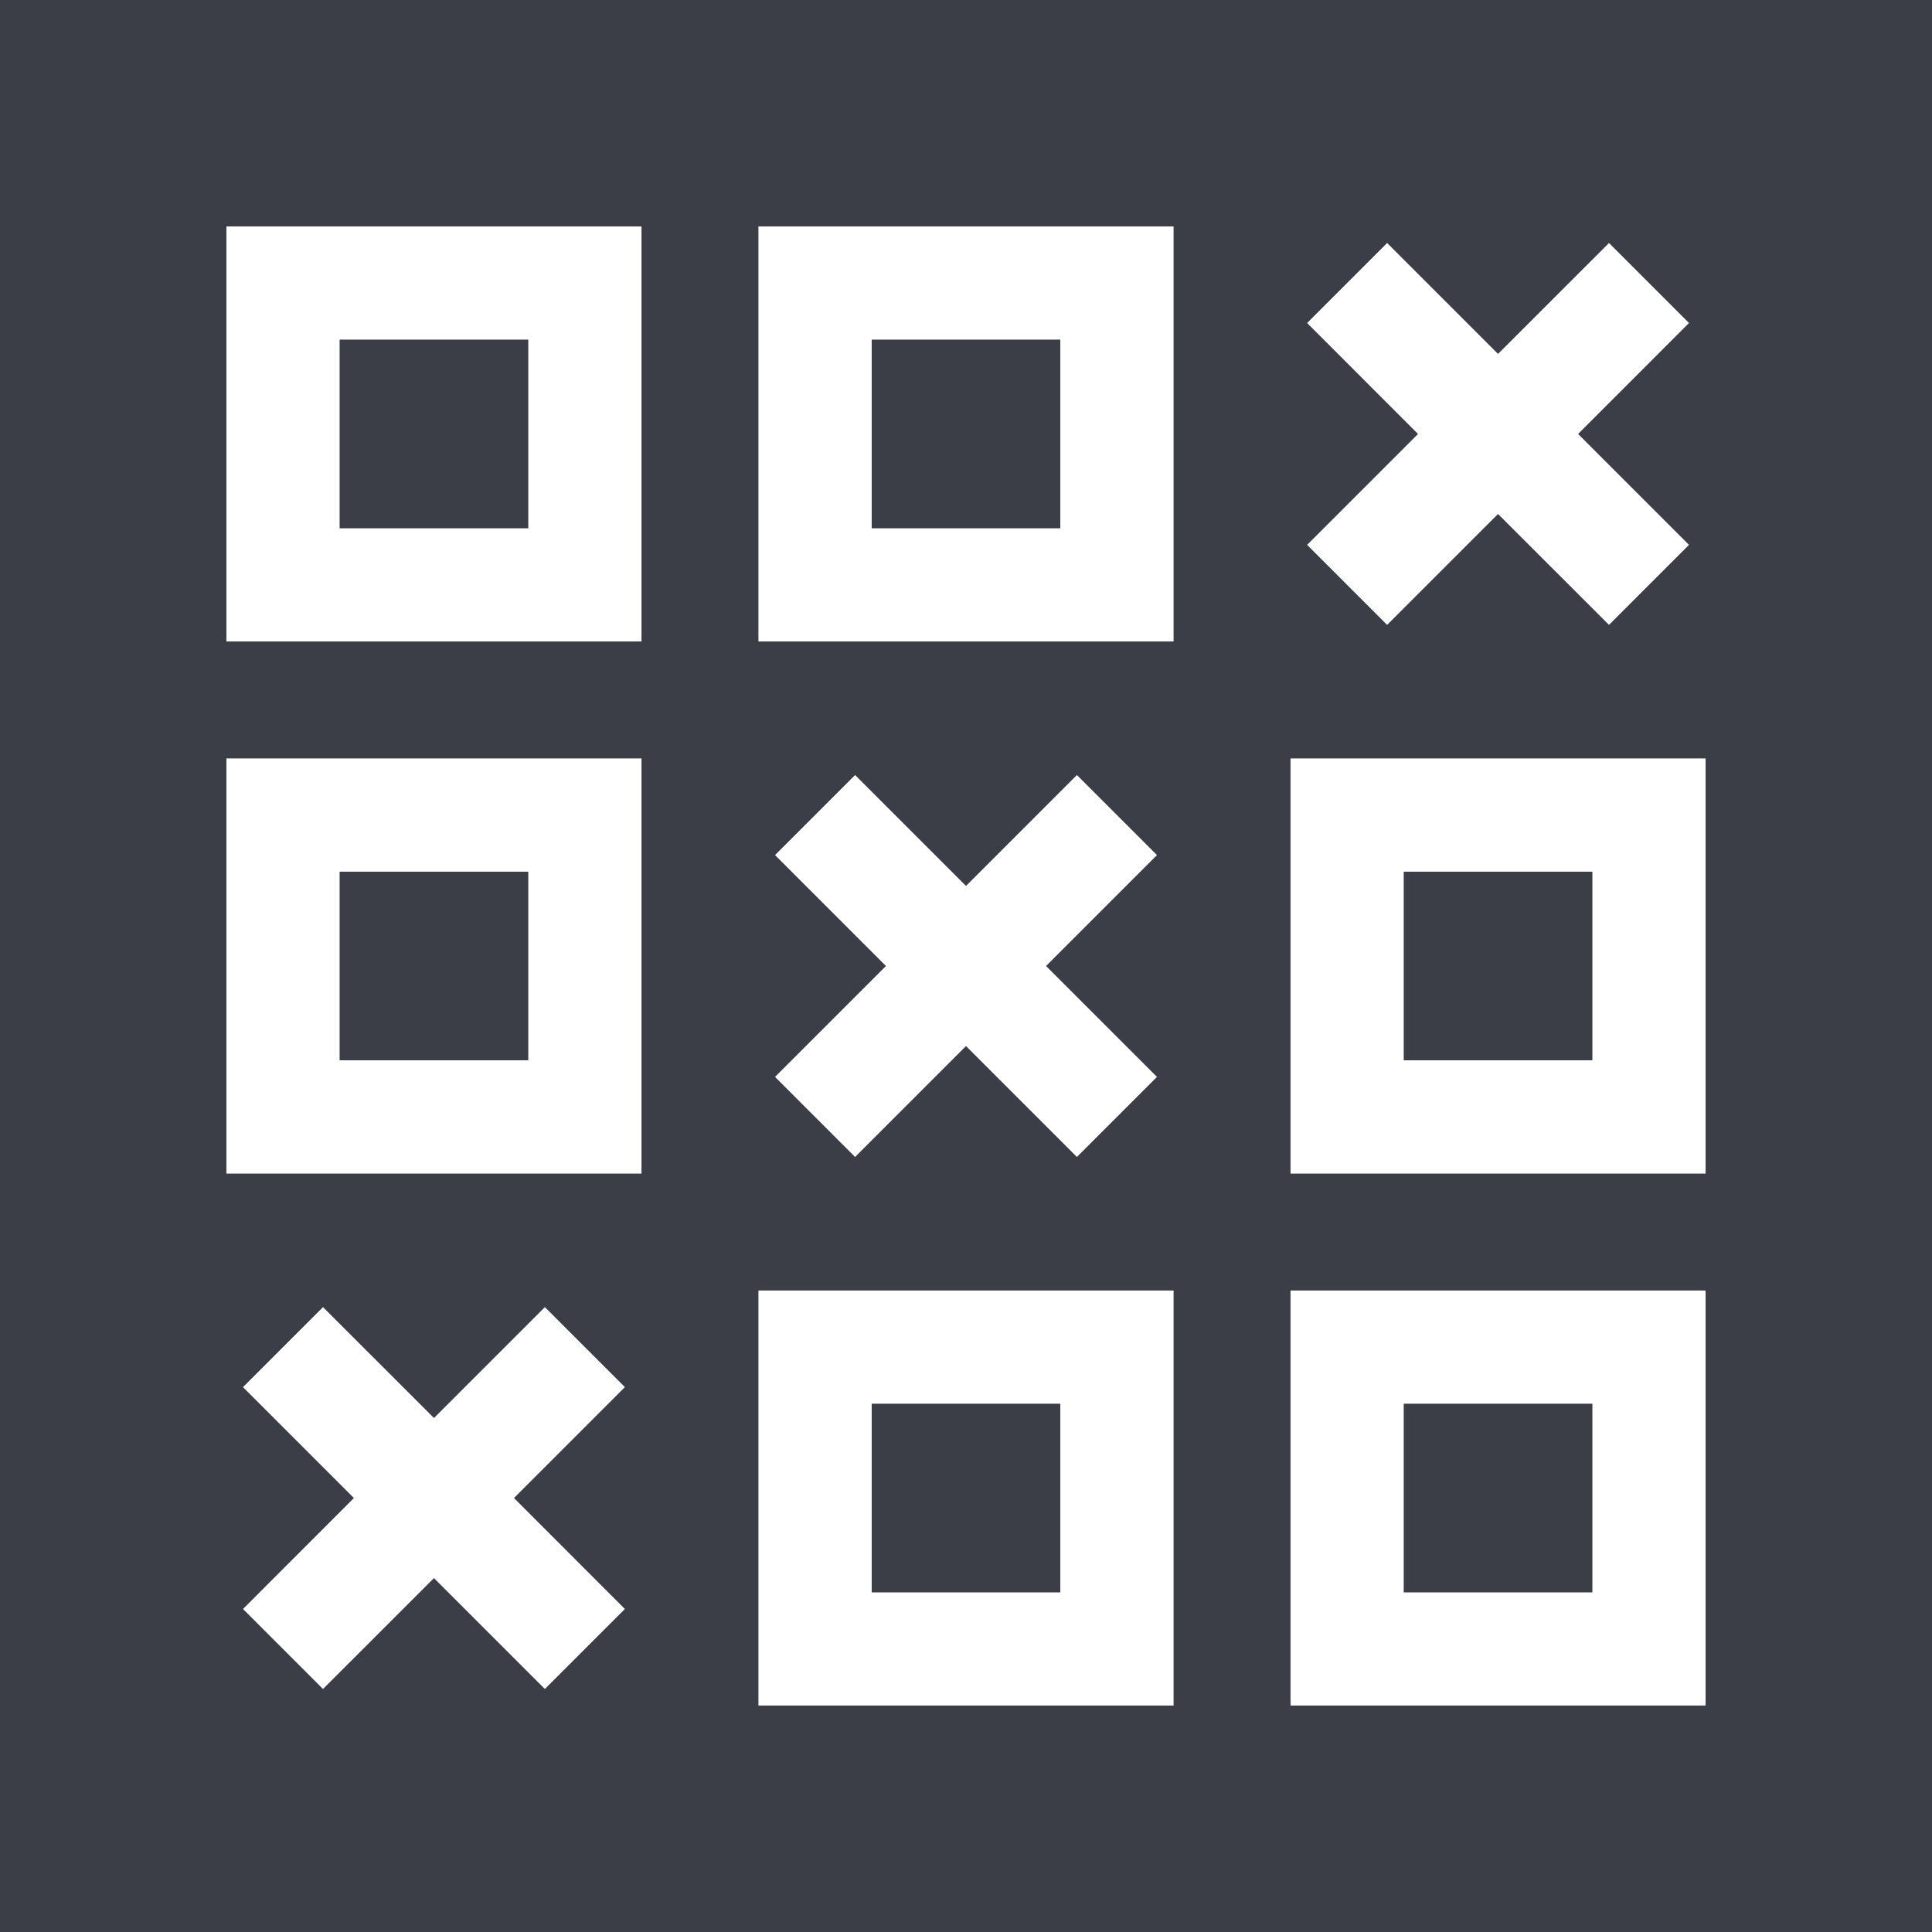 <svg width="32" height="32" viewBox="0 0 32 32" fill="none" xmlns="http://www.w3.org/2000/svg">
<g clip-path="url(#clip0_194_5970)">
<path d="M5.625 14.438H8.75V17.562H5.625V14.438Z" fill="#3B3E46"/>
<path d="M14.438 5.625H17.562V8.75H14.438V5.625Z" fill="#3B3E46"/>
<path d="M14.438 23.25H17.562V26.375H14.438V23.25Z" fill="#3B3E46"/>
<path d="M5.625 5.625H8.75V8.75H5.625V5.625Z" fill="#3B3E46"/>
<path d="M23.25 14.438H26.375V17.562H23.25V14.438Z" fill="#3B3E46"/>
<path d="M0 0V32H32V0H0ZM21.65 5.35L22.975 4.025L24.812 5.862L26.65 4.025L27.975 5.35L26.138 7.188L27.975 9.025L26.65 10.35L24.812 8.513L22.975 10.35L21.65 9.025L23.487 7.188L21.65 5.35ZM10.35 26.65L9.025 27.975L7.188 26.138L5.35 27.975L4.025 26.65L5.862 24.812L4.025 22.975L5.35 21.65L7.188 23.487L9.025 21.65L10.35 22.975L8.513 24.812L10.35 26.65ZM10.625 19.438H3.75V12.562H10.625V19.438ZM10.625 10.625H3.75V3.75H10.625V10.625ZM19.438 28.25H12.562V21.375H19.438V28.25ZM12.837 14.163L14.163 12.837L16 14.674L17.837 12.837L19.163 14.163L17.326 16L19.163 17.837L17.837 19.163L16 17.326L14.163 19.163L12.837 17.837L14.674 16L12.837 14.163ZM19.438 10.625H12.562V3.75H19.438V10.625ZM28.25 28.25H21.375V21.375H28.25V28.25ZM28.25 19.438H21.375V12.562H28.25V19.438Z" fill="#3B3E46"/>
<path d="M23.25 23.25H26.375V26.375H23.25V23.25Z" fill="#3B3E46"/>
</g>
<defs>
<clipPath id="clip0_194_5970">
<rect width="32" height="32" fill="white"/>
</clipPath>
</defs>
</svg>
